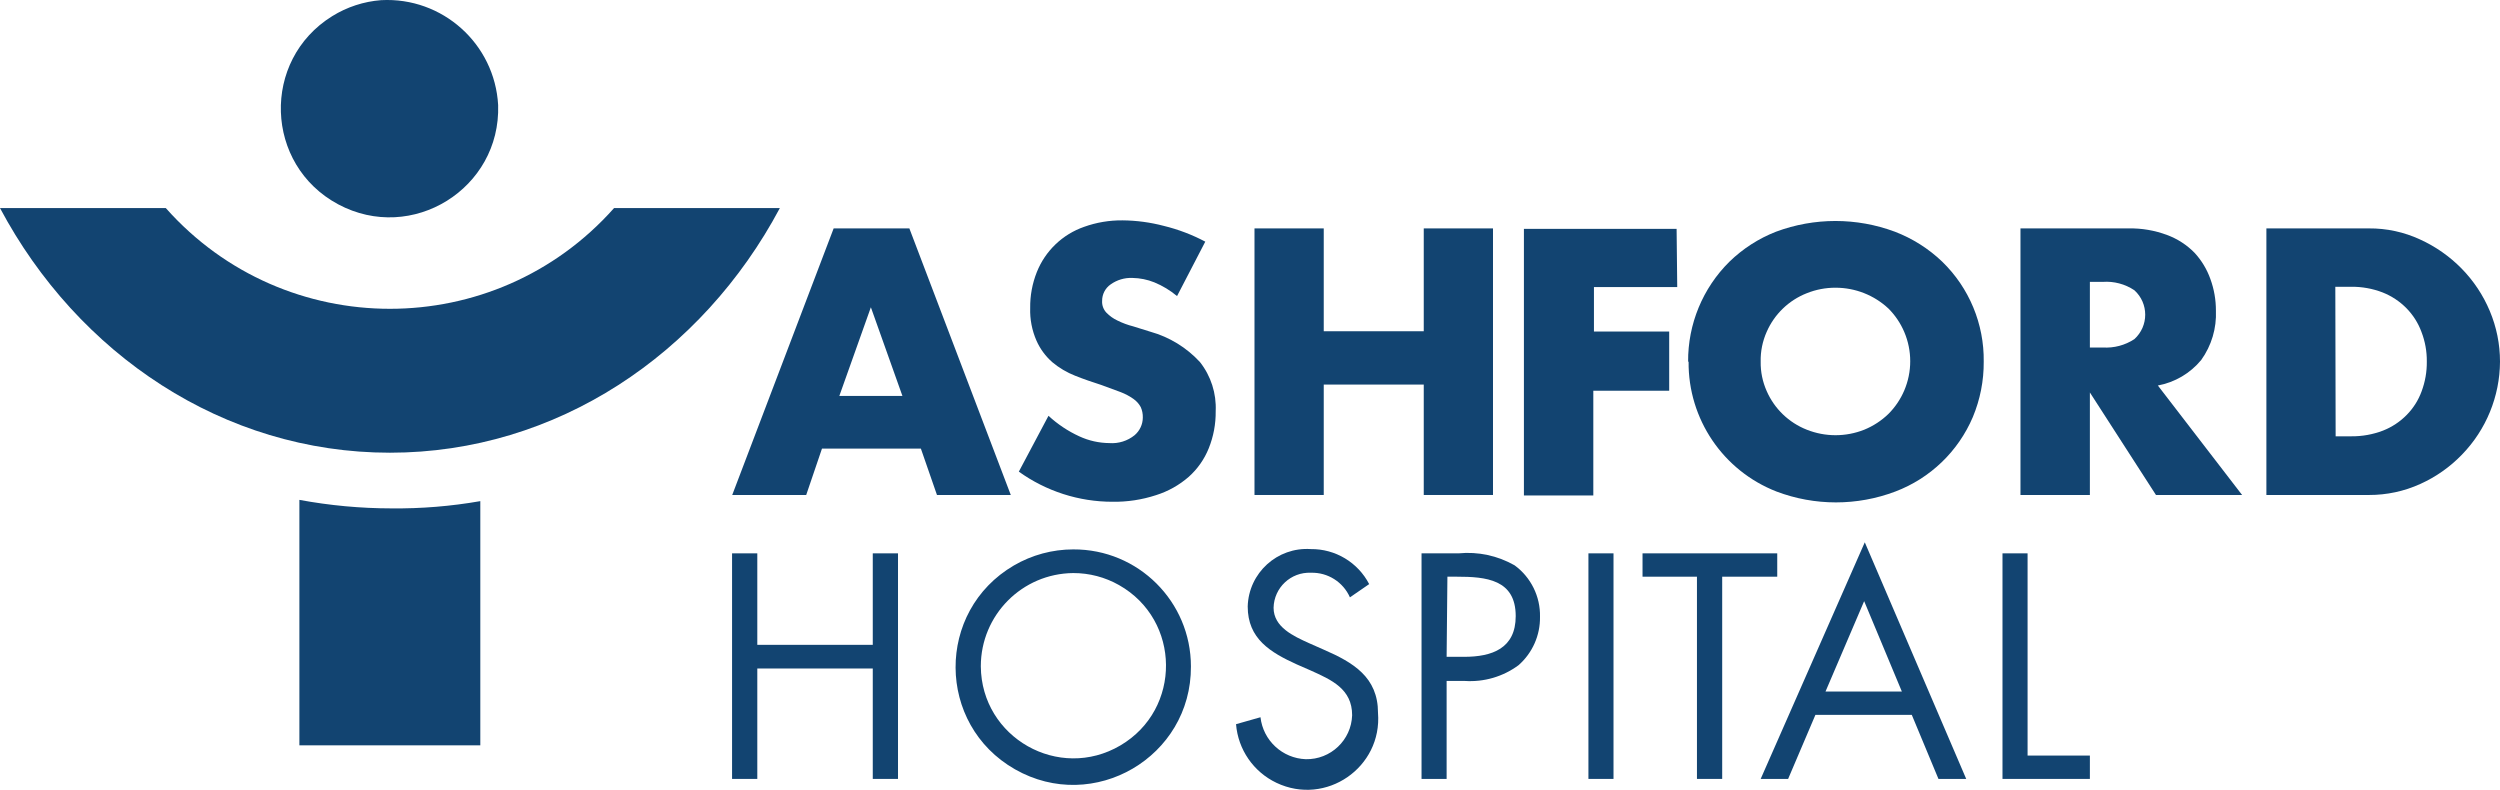 <?xml version="1.0" encoding="UTF-8"?>
<svg viewBox="2.21 6.359 158.49 50.072" width="158.49" height="50.072" xmlns="http://www.w3.org/2000/svg">
  <path d="M 60.59 34.799 L 54.32 34.799 L 53.32 37.739 L 48.63 37.739 L 55.06 20.839 L 59.86 20.839 L 66.29 37.739 L 61.61 37.739 L 60.59 34.799 Z M 59.42 31.459 L 57.42 25.839 L 55.42 31.459 L 59.42 31.459 Z" style="fill:#124471"/>
  <path d="M 76.83 25.129 C 76.397 24.767 75.912 24.474 75.39 24.259 C 74.948 24.081 74.477 23.987 74 23.979 C 73.507 23.958 73.022 24.103 72.62 24.389 C 72.277 24.627 72.075 25.021 72.08 25.439 C 72.065 25.712 72.163 25.979 72.35 26.179 C 72.551 26.387 72.788 26.556 73.05 26.679 C 73.369 26.837 73.704 26.961 74.05 27.049 L 75.14 27.389 C 76.344 27.725 77.431 28.39 78.28 29.309 C 78.978 30.194 79.333 31.302 79.28 32.429 C 79.29 33.233 79.141 34.032 78.84 34.779 C 78.562 35.472 78.128 36.092 77.57 36.589 C 76.968 37.114 76.263 37.509 75.5 37.749 C 74.61 38.041 73.677 38.183 72.74 38.169 C 70.609 38.17 68.531 37.502 66.8 36.259 L 68.68 32.719 C 69.257 33.252 69.915 33.691 70.63 34.019 C 71.228 34.297 71.88 34.444 72.54 34.449 C 73.118 34.492 73.69 34.313 74.14 33.949 C 74.468 33.669 74.658 33.26 74.66 32.829 C 74.666 32.602 74.622 32.376 74.53 32.169 C 74.421 31.967 74.267 31.792 74.08 31.659 C 73.827 31.478 73.551 31.33 73.26 31.219 L 72.04 30.769 C 71.48 30.589 70.92 30.399 70.37 30.179 C 69.843 29.972 69.354 29.682 68.92 29.319 C 68.492 28.943 68.151 28.479 67.92 27.959 C 67.634 27.307 67.497 26.6 67.52 25.889 C 67.509 25.108 67.652 24.334 67.94 23.609 C 68.477 22.262 69.571 21.215 70.94 20.739 C 71.719 20.459 72.542 20.321 73.37 20.329 C 74.254 20.336 75.135 20.454 75.99 20.679 C 76.905 20.902 77.788 21.238 78.62 21.679 L 76.83 25.129 Z" style="fill:#124471"/>
  <path d="M 86.13 27.359 L 92.47 27.359 L 92.47 20.839 L 96.86 20.839 L 96.86 37.739 L 92.47 37.739 L 92.47 30.739 L 86.13 30.739 L 86.13 37.739 L 81.74 37.739 L 81.74 20.839 L 86.13 20.839 L 86.13 27.359 Z" style="fill:#124471"/>
  <path d="M 108.54 24.559 L 103.26 24.559 L 103.26 27.379 L 108.03 27.379 L 108.03 31.129 L 103.22 31.129 L 103.22 37.769 L 98.82 37.769 L 98.82 20.869 L 108.5 20.869 L 108.54 24.559 Z" style="fill:#124471"/>
  <path d="M 109.23 29.289 C 109.212 26.908 110.157 24.622 111.85 22.949 C 112.697 22.125 113.7 21.479 114.8 21.049 C 117.232 20.142 119.908 20.142 122.34 21.049 C 123.456 21.477 124.476 22.122 125.34 22.949 C 127.051 24.61 128.003 26.904 127.97 29.289 C 127.979 30.493 127.744 31.687 127.28 32.799 C 126.355 34.975 124.581 36.68 122.37 37.519 C 119.941 38.439 117.259 38.439 114.83 37.519 C 111.444 36.198 109.228 32.923 109.26 29.289 L 109.23 29.289 Z M 113.83 29.289 C 113.82 29.929 113.95 30.564 114.21 31.149 C 114.699 32.269 115.612 33.15 116.75 33.599 C 117.922 34.066 119.228 34.066 120.4 33.599 C 120.969 33.366 121.489 33.027 121.93 32.599 C 122.355 32.174 122.694 31.671 122.93 31.119 C 123.437 29.931 123.437 28.587 122.93 27.399 C 122.694 26.846 122.355 26.344 121.93 25.919 C 121.021 25.07 119.824 24.599 118.58 24.599 C 117.953 24.596 117.332 24.715 116.75 24.949 C 115.612 25.397 114.699 26.278 114.21 27.399 C 113.946 27.993 113.816 28.638 113.83 29.289 Z" style="fill:#124471"/>
  <path d="M 144.35 37.739 L 138.89 37.739 L 134.7 31.239 L 134.7 37.739 L 130.3 37.739 L 130.3 20.839 L 137.14 20.839 C 137.979 20.821 138.814 20.964 139.6 21.259 C 140.256 21.502 140.851 21.888 141.34 22.389 C 141.782 22.869 142.122 23.433 142.34 24.049 C 142.574 24.689 142.692 25.367 142.69 26.049 C 142.739 27.167 142.412 28.269 141.76 29.179 C 141.062 30.025 140.088 30.598 139.01 30.799 L 144.35 37.739 Z M 134.7 28.389 L 135.52 28.389 C 136.227 28.434 136.929 28.248 137.52 27.859 C 138.437 27.029 138.437 25.588 137.52 24.759 C 136.93 24.365 136.227 24.179 135.52 24.229 L 134.7 24.229 L 134.7 28.389 Z" style="fill:#124471"/>
  <path d="M 145.89 20.839 L 152.39 20.839 C 153.508 20.83 154.615 21.069 155.63 21.539 C 156.616 21.987 157.512 22.615 158.27 23.389 C 159.027 24.162 159.631 25.071 160.05 26.069 C 160.48 27.088 160.701 28.183 160.7 29.289 C 160.687 31.489 159.823 33.6 158.29 35.179 C 157.536 35.961 156.64 36.592 155.65 37.039 C 154.627 37.505 153.514 37.743 152.39 37.739 L 145.89 37.739 L 145.89 20.839 Z M 150.28 34.019 L 151.28 34.019 C 151.963 34.025 152.642 33.903 153.28 33.659 C 153.848 33.436 154.363 33.095 154.79 32.659 C 155.206 32.235 155.527 31.727 155.73 31.169 C 155.956 30.565 156.068 29.924 156.06 29.279 C 156.067 28.636 155.952 27.998 155.72 27.399 C 155.513 26.837 155.189 26.326 154.77 25.899 C 154.341 25.464 153.827 25.124 153.26 24.899 C 152.622 24.653 151.943 24.531 151.26 24.539 L 150.26 24.539 L 150.28 34.019 Z" style="fill:#124471"/>
  <path d="M 57.54 47.239 L 57.54 41.439 L 59.14 41.439 L 59.14 55.739 L 57.54 55.739 L 57.54 48.739 L 50.22 48.739 L 50.22 55.739 L 48.62 55.739 L 48.62 41.439 L 50.22 41.439 L 50.22 47.239 L 57.54 47.239 Z" style="fill:#124471"/>
  <path d="M 77.71 48.609 C 77.741 54.351 71.543 57.974 66.555 55.129 C 61.566 52.285 61.528 45.106 66.485 42.208 C 67.628 41.541 68.927 41.189 70.25 41.189 C 74.364 41.167 77.71 44.495 77.71 48.609 Z M 64.39 48.609 C 64.428 53.127 69.344 55.91 73.238 53.617 C 77.132 51.324 77.084 45.676 73.151 43.45 C 72.267 42.949 71.267 42.687 70.25 42.689 C 67.009 42.716 64.395 45.348 64.39 48.589 L 64.39 48.609 Z" style="fill:#124471"/>
  <path d="M 87.79 44.229 C 87.36 43.255 86.384 42.639 85.32 42.669 C 84.047 42.612 82.977 43.615 82.95 44.889 C 82.95 46.119 84.22 46.689 85.19 47.129 L 86.14 47.549 C 88 48.359 89.57 49.289 89.57 51.549 C 89.847 55.013 86.27 57.478 83.132 55.986 C 81.675 55.293 80.699 53.876 80.57 52.269 L 82.12 51.829 C 82.287 53.303 83.507 54.434 84.99 54.489 C 86.569 54.522 87.881 53.278 87.93 51.699 C 87.93 50.029 86.62 49.459 85.29 48.859 L 84.42 48.479 C 82.75 47.719 81.31 46.859 81.31 44.809 C 81.368 42.68 83.185 41.026 85.31 41.169 C 86.863 41.152 88.294 42.01 89.01 43.389 L 87.79 44.229 Z" style="fill:#124471"/>
  <path d="M 93.92 55.739 L 92.33 55.739 L 92.33 41.439 L 94.68 41.439 C 95.913 41.319 97.154 41.585 98.23 42.199 C 99.266 42.958 99.867 44.175 99.84 45.459 C 99.859 46.632 99.362 47.754 98.48 48.529 C 97.501 49.254 96.296 49.608 95.08 49.529 L 93.92 49.529 L 93.92 55.739 Z M 93.92 47.999 L 95.03 47.999 C 96.8 47.999 98.3 47.469 98.3 45.419 C 98.3 43.089 96.42 42.919 94.56 42.919 L 93.97 42.919 L 93.92 47.999 Z" style="fill:#124471"/>
  <path d="M 104.5 55.739 L 102.91 55.739 L 102.91 41.439 L 104.5 41.439 L 104.5 55.739 Z" style="fill:#124471"/>
  <path d="M 111.39 55.739 L 109.79 55.739 L 109.79 42.919 L 106.34 42.919 L 106.34 41.439 L 114.88 41.439 L 114.88 42.919 L 111.39 42.919 L 111.39 55.739 Z" style="fill:#124471"/>
  <path d="M 117.3 51.679 L 115.57 55.739 L 113.83 55.739 L 120.43 40.739 L 126.86 55.739 L 125.1 55.739 L 123.41 51.679 L 117.3 51.679 Z M 120.39 44.469 L 117.94 50.199 L 122.78 50.199 L 120.39 44.469 Z" style="fill:#124471"/>
  <path d="M 130.75 54.259 L 134.7 54.259 L 134.7 55.739 L 129.16 55.739 L 129.16 41.439 L 130.75 41.439 L 130.75 54.259 Z" style="fill:#124471"/>
  <path d="M 27.03 38.589 C 25.071 38.587 23.116 38.406 21.19 38.049 L 21.19 53.609 L 32.66 53.609 L 32.66 38.129 C 30.801 38.454 28.917 38.608 27.03 38.589 Z" style="fill:#124471"/>
  <path d="M 41.14 19.549 C 33.581 28.065 20.279 28.065 12.72 19.549 L 2.21 19.549 C 7.14 28.809 16.37 35.059 26.93 35.059 C 37.49 35.059 46.72 28.809 51.65 19.549 L 41.14 19.549 Z" style="fill:#124471"/>
  <path d="M 33.79 13.019 C 33.959 18.32 28.326 21.816 23.65 19.312 C 18.975 16.807 18.764 10.181 23.27 7.384 C 24.207 6.802 25.27 6.454 26.37 6.369 C 30.254 6.159 33.575 9.135 33.79 13.019 Z" style="fill:#124471"/>
</svg>